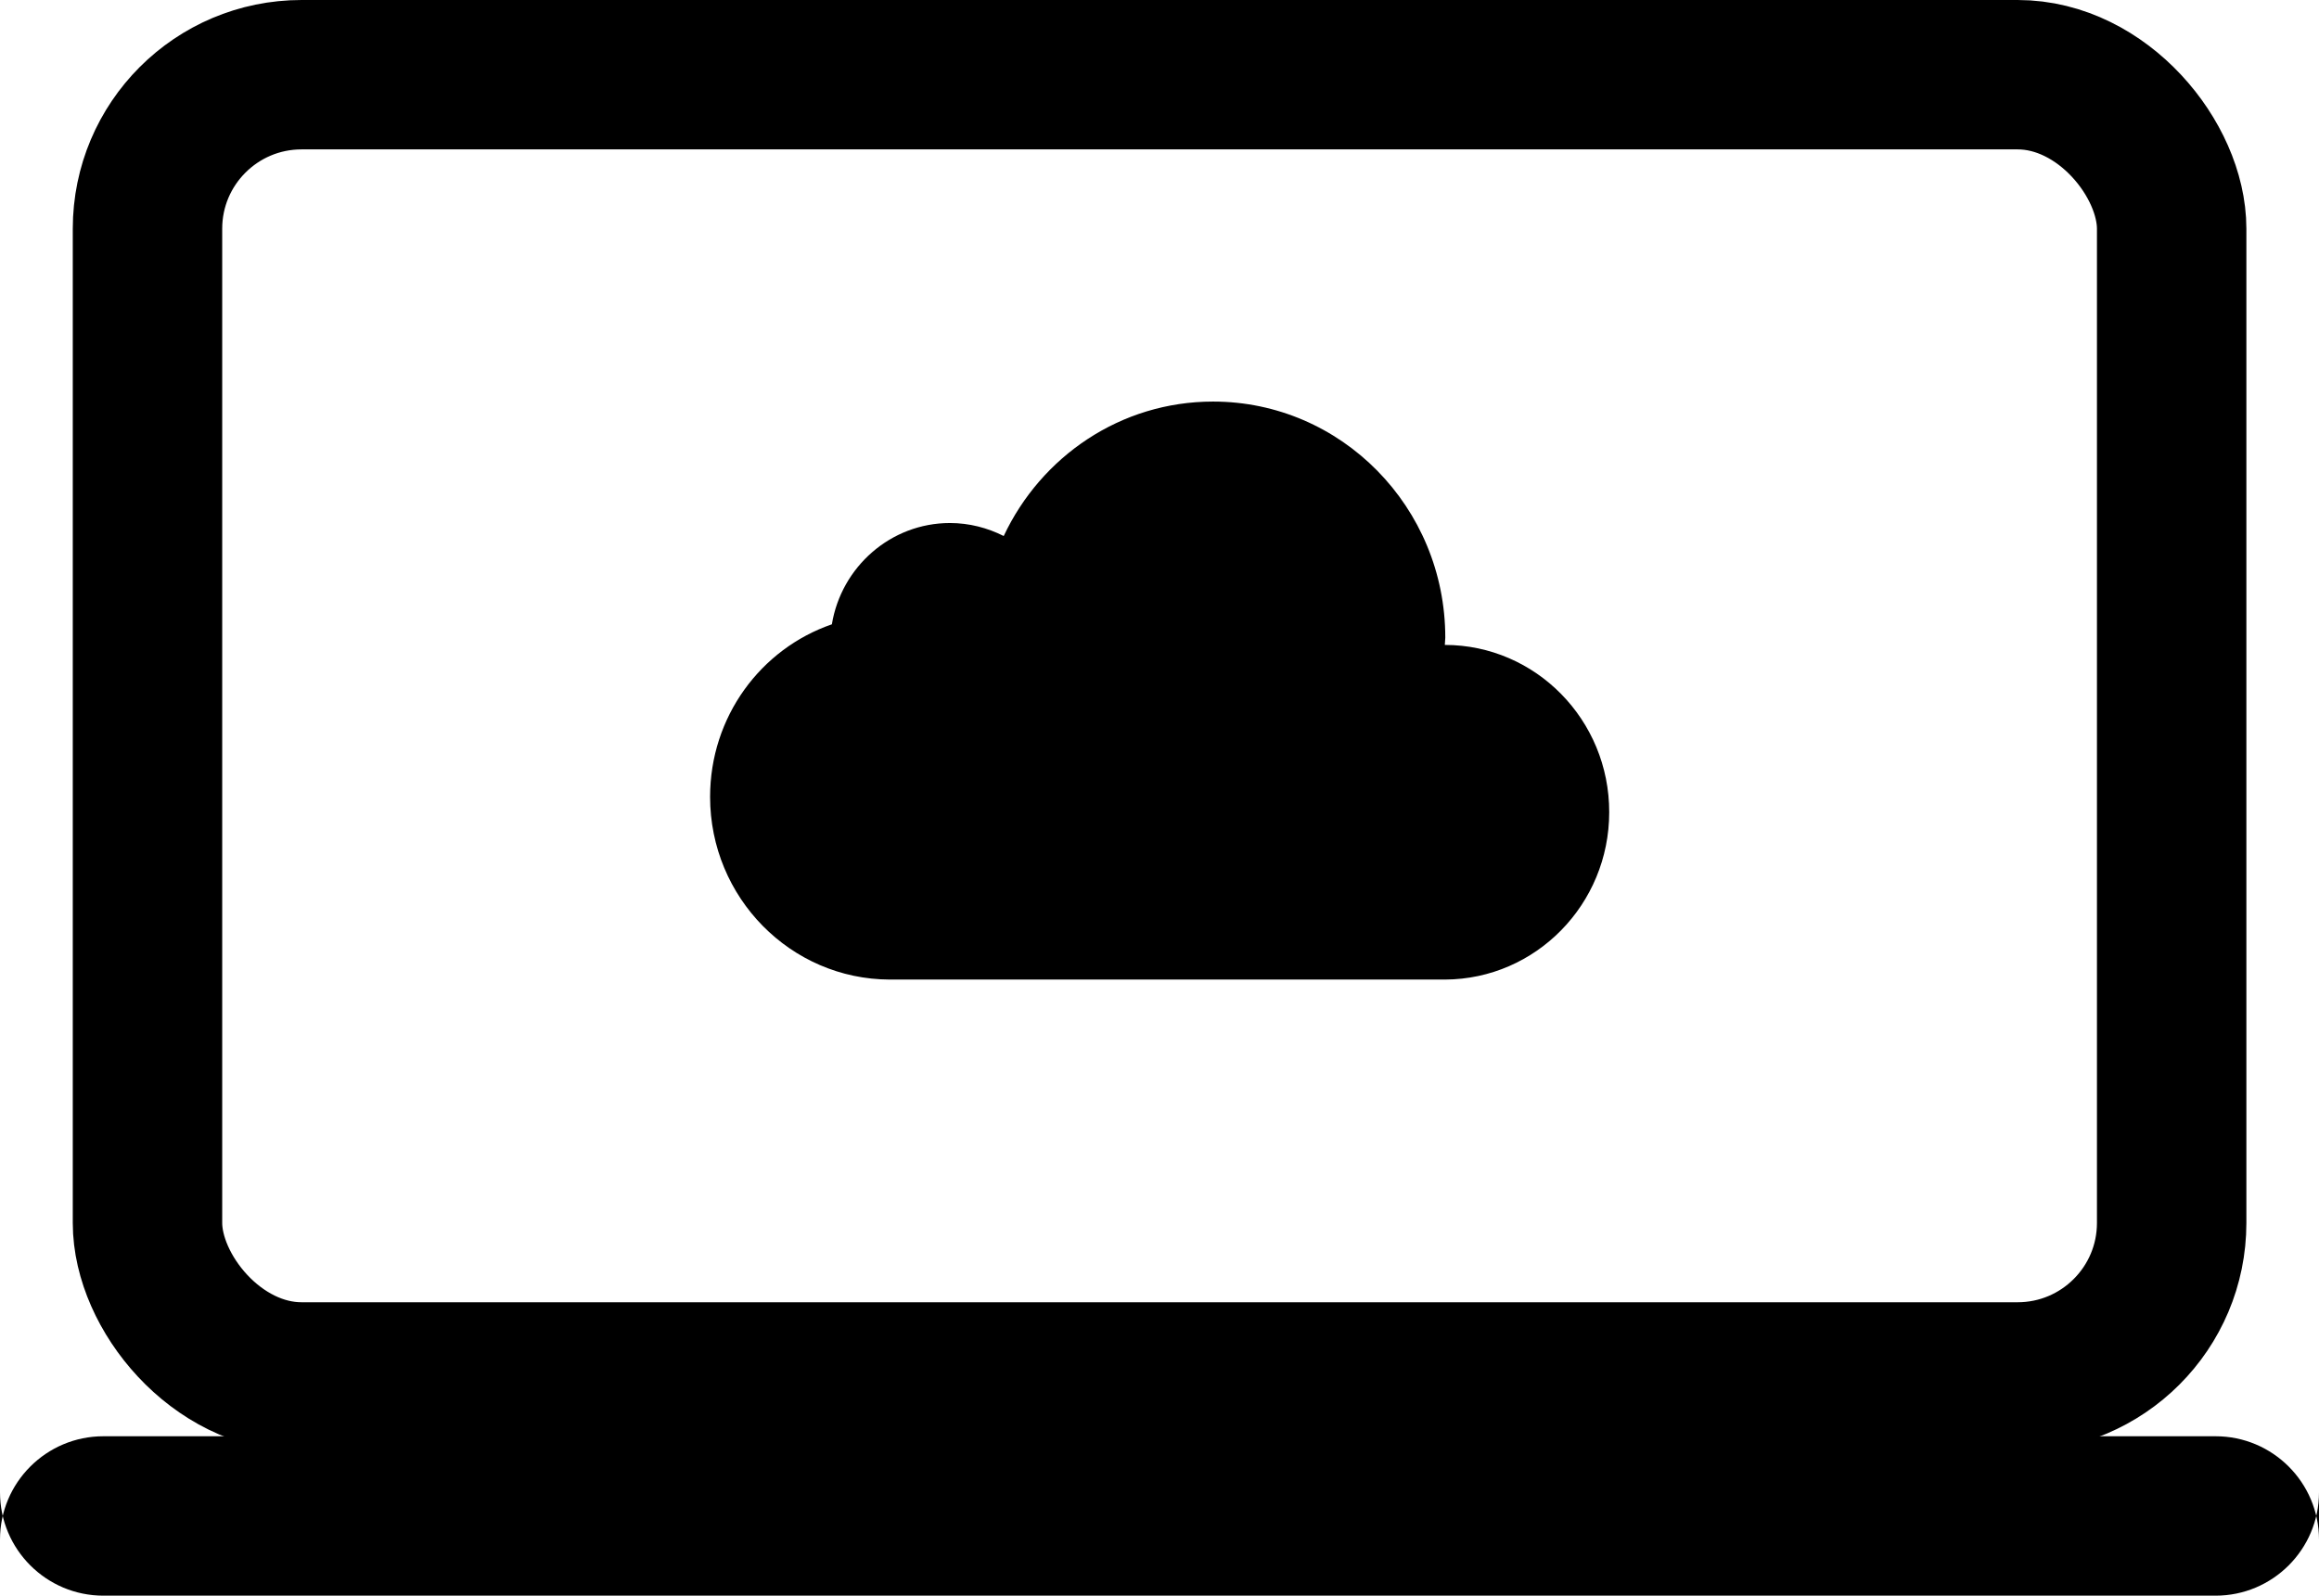 <?xml version="1.0" encoding="UTF-8"?>
<svg id="Layer_2" data-name="Layer 2" xmlns="http://www.w3.org/2000/svg" viewBox="0 0 155.19 106.81">
  <defs>
    <style>
      .cls-1 {
        fill: #000;
        stroke-width: 0px;
      }

      .cls-2 {
        fill: none;
        stroke: #000;
        stroke-linecap: round;
        stroke-linejoin: round;
        stroke-width: 10px;
      }
    </style>
  </defs>
  <g id="Layer_1-2" data-name="Layer 1">
    <g>
      <rect class="cls-2" x="9.87" y="5" width="135.46" height="87.17" rx="10.31" ry="10.31"/>
      <path class="cls-1" d="M148.27,106.81H6.92c-3.82,0-6.92-3.1-6.92-6.92v3.17c0-3.82,3.1-6.92,6.92-6.92h141.35c3.82,0,6.92,3.1,6.92,6.92v-3.17c0,3.82-3.1,6.92-6.92,6.92Z"/>
      <path class="cls-1" d="M96.69,43.16c0-.16.03-.32.03-.48,0-8.73-6.96-15.8-15.54-15.8-6.19,0-11.51,3.68-14.01,9-1.09-.55-2.31-.87-3.6-.87-3.96,0-7.27,2.94-7.9,6.78-4.76,1.64-8.15,6.19-8.15,11.55,0,6.74,5.39,12.21,12.02,12.23h37.17c6.07-.03,10.98-5.04,10.98-11.2.01-6.18-4.92-11.19-10.99-11.2Z"/>
    </g>
  </g>
</svg>